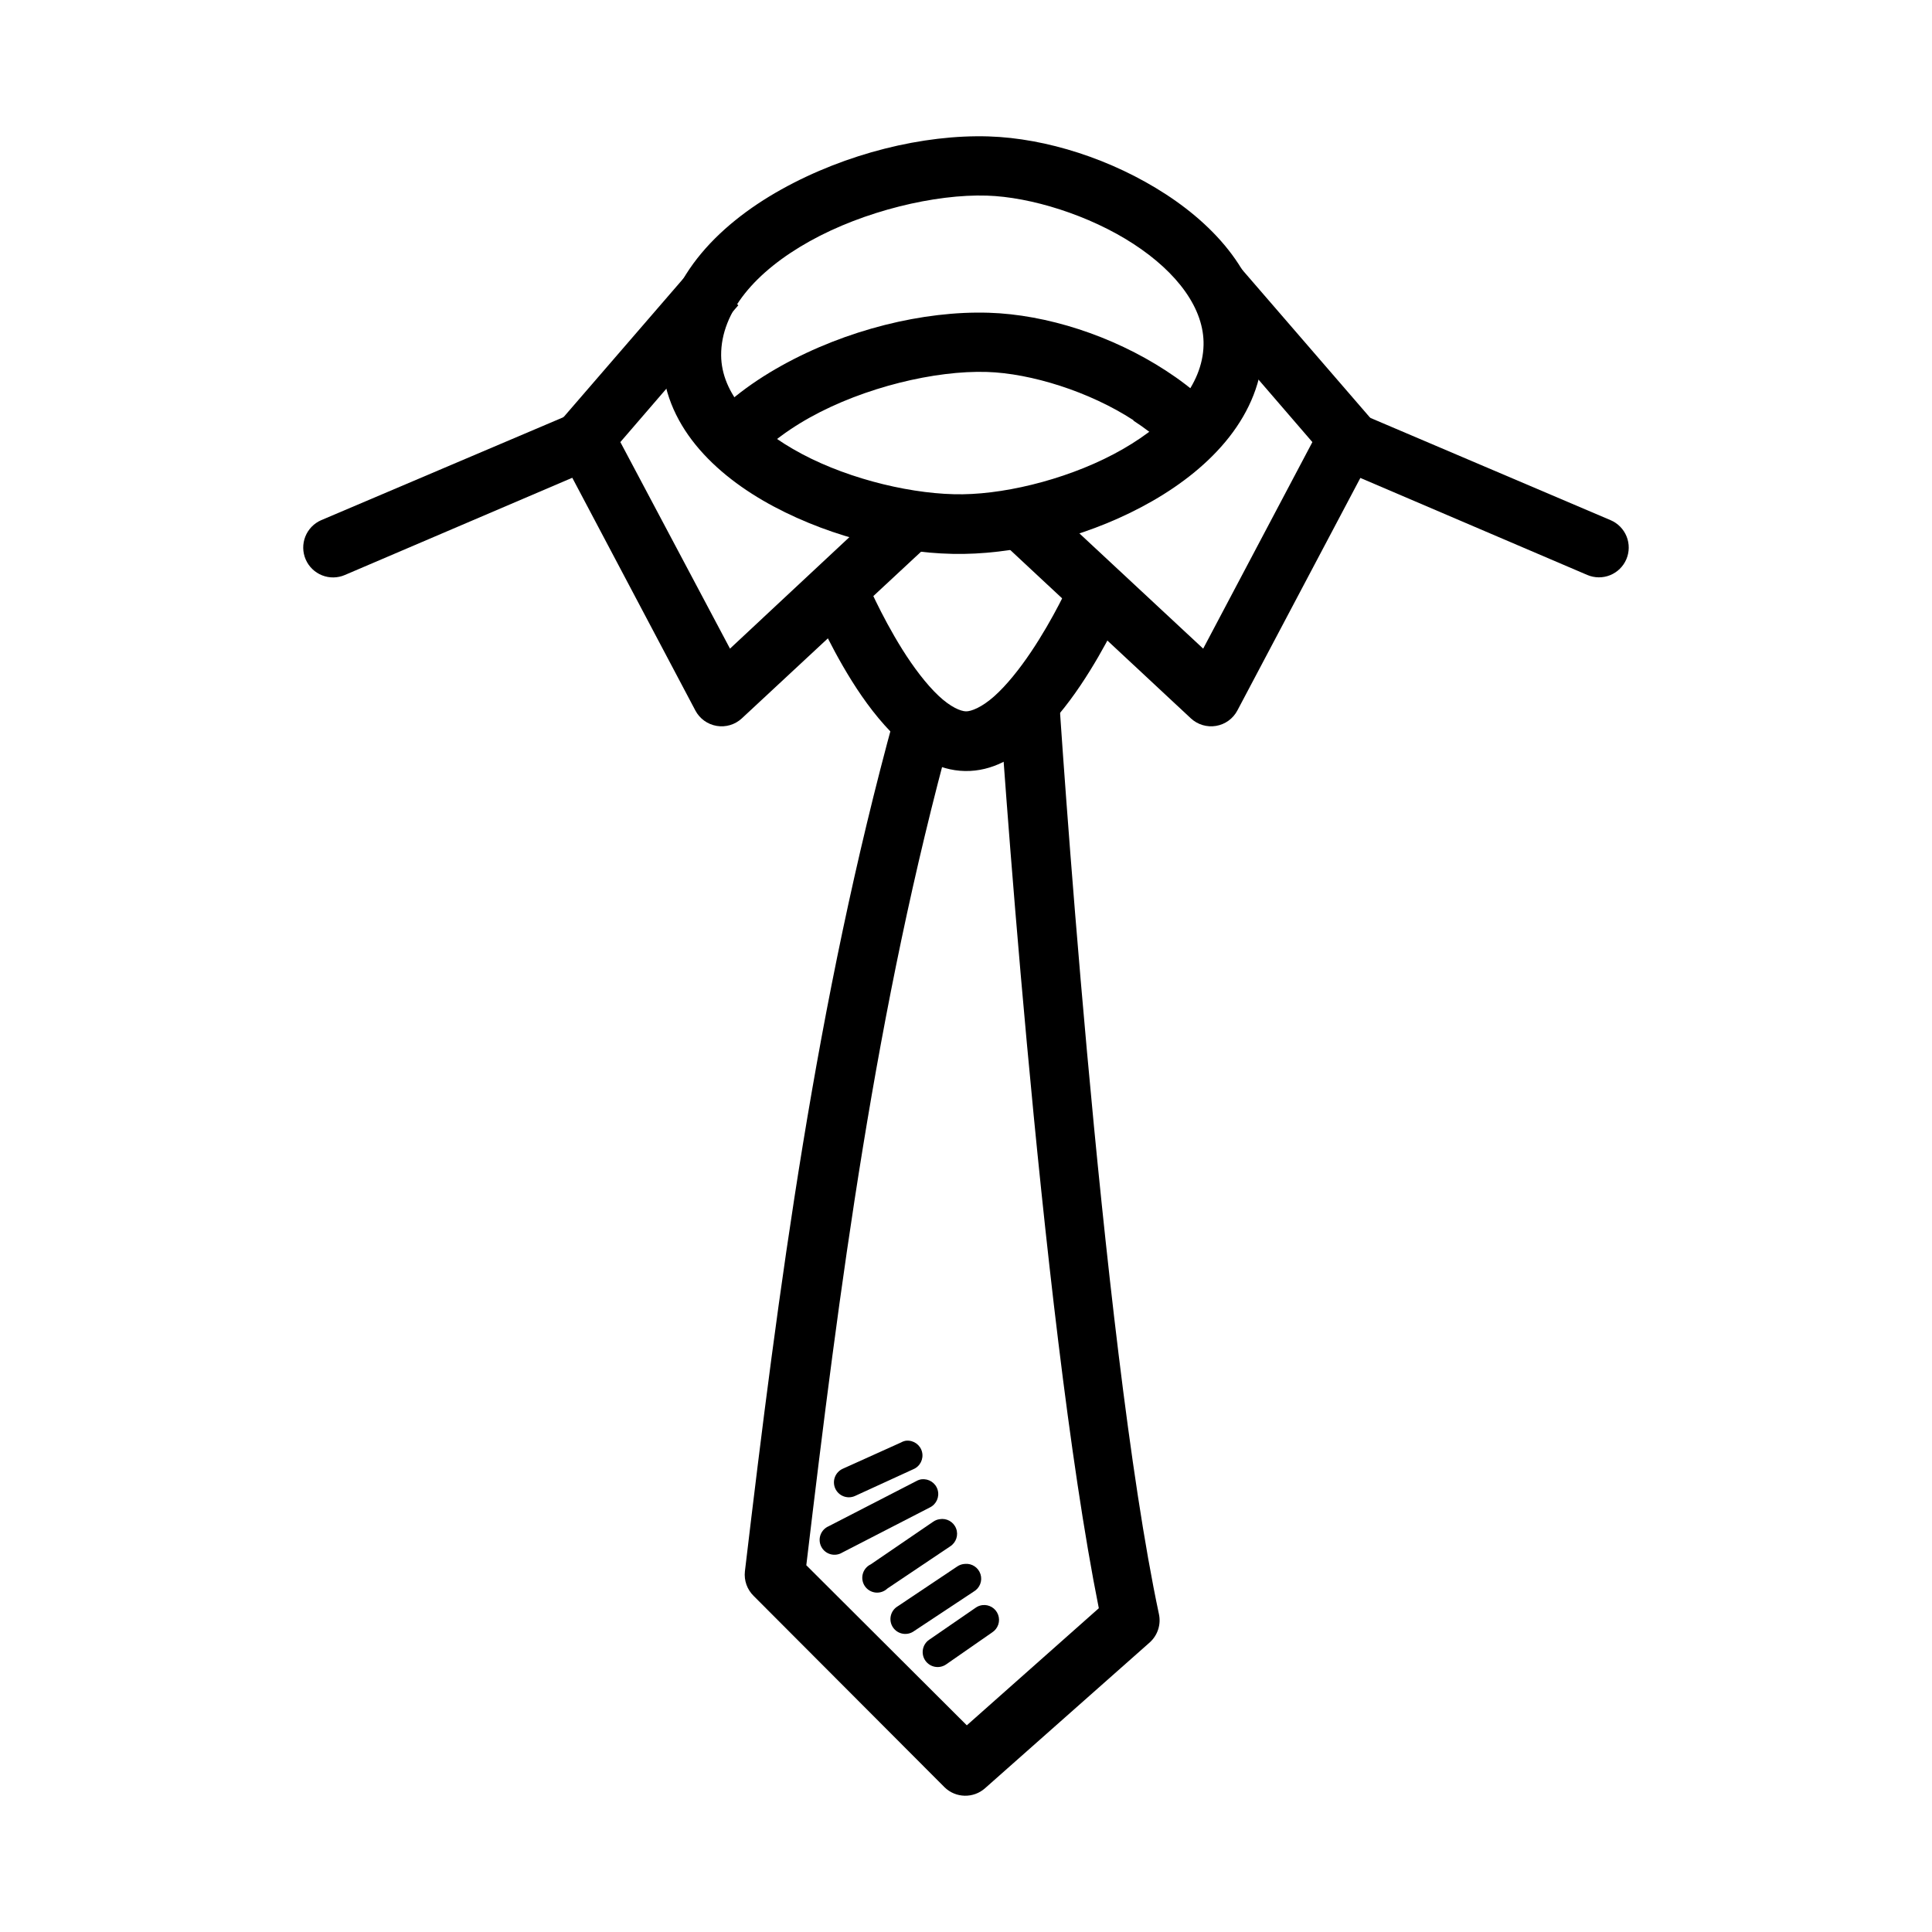 <?xml version="1.0" encoding="UTF-8"?>
<!-- Uploaded to: SVG Repo, www.svgrepo.com, Generator: SVG Repo Mixer Tools -->
<svg fill="#000000" width="800px" height="800px" version="1.1" viewBox="144 144 512 512" xmlns="http://www.w3.org/2000/svg">
 <g>
  <path d="m406.02 180.15c-17.348-0.535-37.832 4.512-54.973 14.062-17.137 9.551-31.723 24.484-31.613 44.047 0.117 18.168 13.82 31.559 29.637 39.98 15.816 8.422 34.566 12.785 50.324 12.551 15.906-0.238 34.535-5.117 50.09-14.062 15.555-8.945 28.844-22.672 29.289-40.793 0.418-17.281-11.5-31.137-25.801-40.445-14.301-9.305-31.688-14.855-46.953-15.34zm-0.477 15.691c11.617 0.355 27.129 5.176 38.816 12.785 11.688 7.606 18.832 17.238 18.594 26.848-0.238 10.441-8.484 20.129-21.383 27.543-12.902 7.418-29.758 11.797-42.422 11.969-12.504 0.18-29.559-3.719-42.652-10.691s-21.316-16.055-21.387-26.148c-0.059-11.492 9.082-22.195 23.477-30.219 14.398-8.023 33.258-12.523 46.953-12.086z"/>
  <path d="m327.81 214.67-34.75 40.211c-2.137 2.445-2.555 5.953-1.047 8.832l36.262 68.57c1.141 2.168 3.227 3.676 5.641 4.086 2.414 0.414 4.883-0.324 6.676-1.992l49.742-46.258-10.809-11.508-42.07 39.281-29.055-54.738 31.262-36.262z"/>
  <path d="m472.5 214.67-11.969 10.227 31.262 36.262-28.938 54.738-42.188-39.281-10.691 11.508 49.625 46.258-0.004-0.004c1.797 1.664 4.262 2.402 6.68 1.992 2.414-0.41 4.496-1.922 5.641-4.086l36.262-68.57c1.539-2.856 1.172-6.363-0.93-8.836z"/>
  <path d="m297.01 253.49c-0.965 0.059-1.914 0.293-2.793 0.695l-65.082 27.66c-1.93 0.832-3.445 2.398-4.219 4.348-0.773 1.949-0.742 4.129 0.09 6.055 0.832 1.93 2.398 3.445 4.348 4.219 1.949 0.773 4.129 0.742 6.055-0.094l64.969-27.777v0.004c3.488-1.488 5.418-5.254 4.594-8.957-0.824-3.699-4.172-6.289-7.961-6.152z"/>
  <path d="m502.02 253.49c-3.606 0.324-6.527 3.062-7.082 6.644-0.551 3.578 1.414 7.07 4.754 8.465l64.969 27.777c1.926 0.816 4.098 0.836 6.039 0.051 1.941-0.785 3.488-2.309 4.305-4.234 0.816-1.93 0.836-4.102 0.051-6.039-0.785-1.941-2.309-3.488-4.234-4.305l-64.969-27.66c-1.199-0.551-2.516-0.789-3.832-0.699z"/>
  <path d="m406.02 226.88c-17.348-0.535-37.832 4.512-54.973 14.062-8.57 4.777-16.305 10.703-22.082 18.016l12.32 9.762c4.074-5.16 10.117-10.051 17.316-14.062 14.398-8.023 33.258-12.523 46.953-12.086 11.609 0.355 27.129 5.176 38.816 12.785v0.117c2.891 1.879 5.559 3.898 7.902 6.043 1.191 1.094 2.277 2.266 3.254 3.367l11.855-10.461c-1.391-1.578-2.891-3.016-4.414-4.414v-0.117c-3.078-2.82-6.414-5.344-9.996-7.672-14.297-9.305-31.676-14.867-46.953-15.34z"/>
  <path d="m373.37 297.42-14.527 5.926s4.242 10.484 10.926 21.152c3.344 5.332 7.34 10.73 12.086 15.227 4.75 4.492 10.566 8.48 17.898 8.602 7.301 0.117 13.148-3.594 18.016-7.902 4.867-4.312 9.059-9.574 12.551-14.762 6.984-10.375 11.508-20.688 11.508-20.688l-14.41-6.391s-4.152 9.227-10.227 18.246c-3.035 4.512-6.484 8.832-9.762 11.738-3.277 2.902-6.074 3.977-7.438 3.949-1.391-0.023-4.113-1.141-7.32-4.184-3.215-3.039-6.621-7.559-9.531-12.203-5.82-9.285-9.762-18.711-9.762-18.711z"/>
  <path d="m424.62 328.34-15.805 1.047s10.703 162.62 26.383 240.81l-34.984 31.031-42.535-42.422c8.805-73.949 18.332-147.47 38.469-220.82l-15.109-4.184c-20.828 75.863-30.703 151.39-39.633 226.63v0.004c-0.27 2.41 0.59 4.812 2.328 6.508l50.555 50.672c2.969 2.934 7.711 3.035 10.809 0.238l43.582-38.586c2.117-1.895 3.051-4.781 2.441-7.555-15.496-72.891-26.5-243.37-26.5-243.37z"/>
  <path d="m384.18 525.79c-0.488 0.07-0.961 0.23-1.395 0.477l-15.457 6.973c-0.953 0.434-1.699 1.227-2.07 2.207s-0.336 2.07 0.094 3.023c0.434 0.957 1.227 1.703 2.207 2.07 0.984 0.371 2.07 0.336 3.027-0.094l15.457-7.09c1.789-0.746 2.769-2.688 2.309-4.574-0.465-1.883-2.234-3.148-4.168-2.981z"/>
  <path d="m388.24 536.02c-0.488 0.07-0.961 0.234-1.391 0.477l-23.242 11.969-0.004 0.004c-1.008 0.43-1.789 1.258-2.16 2.289-0.371 1.027-0.297 2.168 0.207 3.141 0.5 0.973 1.387 1.691 2.441 1.984 1.059 0.293 2.188 0.133 3.121-0.441l23.242-11.969c1.719-0.852 2.574-2.812 2.031-4.652-0.547-1.836-2.336-3.012-4.238-2.789z"/>
  <path d="m393.01 546.6c-0.629 0.086-1.227 0.328-1.742 0.695l-16.504 11.273c-1.043 0.496-1.82 1.422-2.117 2.539-0.301 1.113-0.094 2.305 0.562 3.258 0.656 0.949 1.695 1.562 2.848 1.68 1.148 0.113 2.289-0.281 3.121-1.082l16.621-11.156v-0.004c1.594-1.004 2.254-2.996 1.574-4.75-0.68-1.758-2.512-2.785-4.367-2.453z"/>
  <path d="m399.75 558.45c-0.75 0.027-1.477 0.27-2.094 0.695l-15.805 10.574h-0.004c-0.914 0.562-1.559 1.477-1.785 2.527s-0.012 2.148 0.59 3.035c0.605 0.891 1.543 1.496 2.606 1.672 1.059 0.18 2.144-0.082 3.008-0.723l15.805-10.461c1.59-0.93 2.328-2.836 1.77-4.594-0.559-1.758-2.262-2.891-4.098-2.731z"/>
  <path d="m404.28 569.38c-0.629 0.09-1.227 0.328-1.742 0.699l-12.32 8.484c-0.863 0.598-1.453 1.52-1.637 2.555-0.188 1.035 0.047 2.102 0.648 2.965 0.602 0.863 1.52 1.453 2.555 1.637 1.039 0.188 2.106-0.047 2.969-0.648l12.203-8.484c1.547-1.004 2.195-2.945 1.551-4.676-0.641-1.73-2.394-2.781-4.223-2.531z"/>
 </g>
</svg>